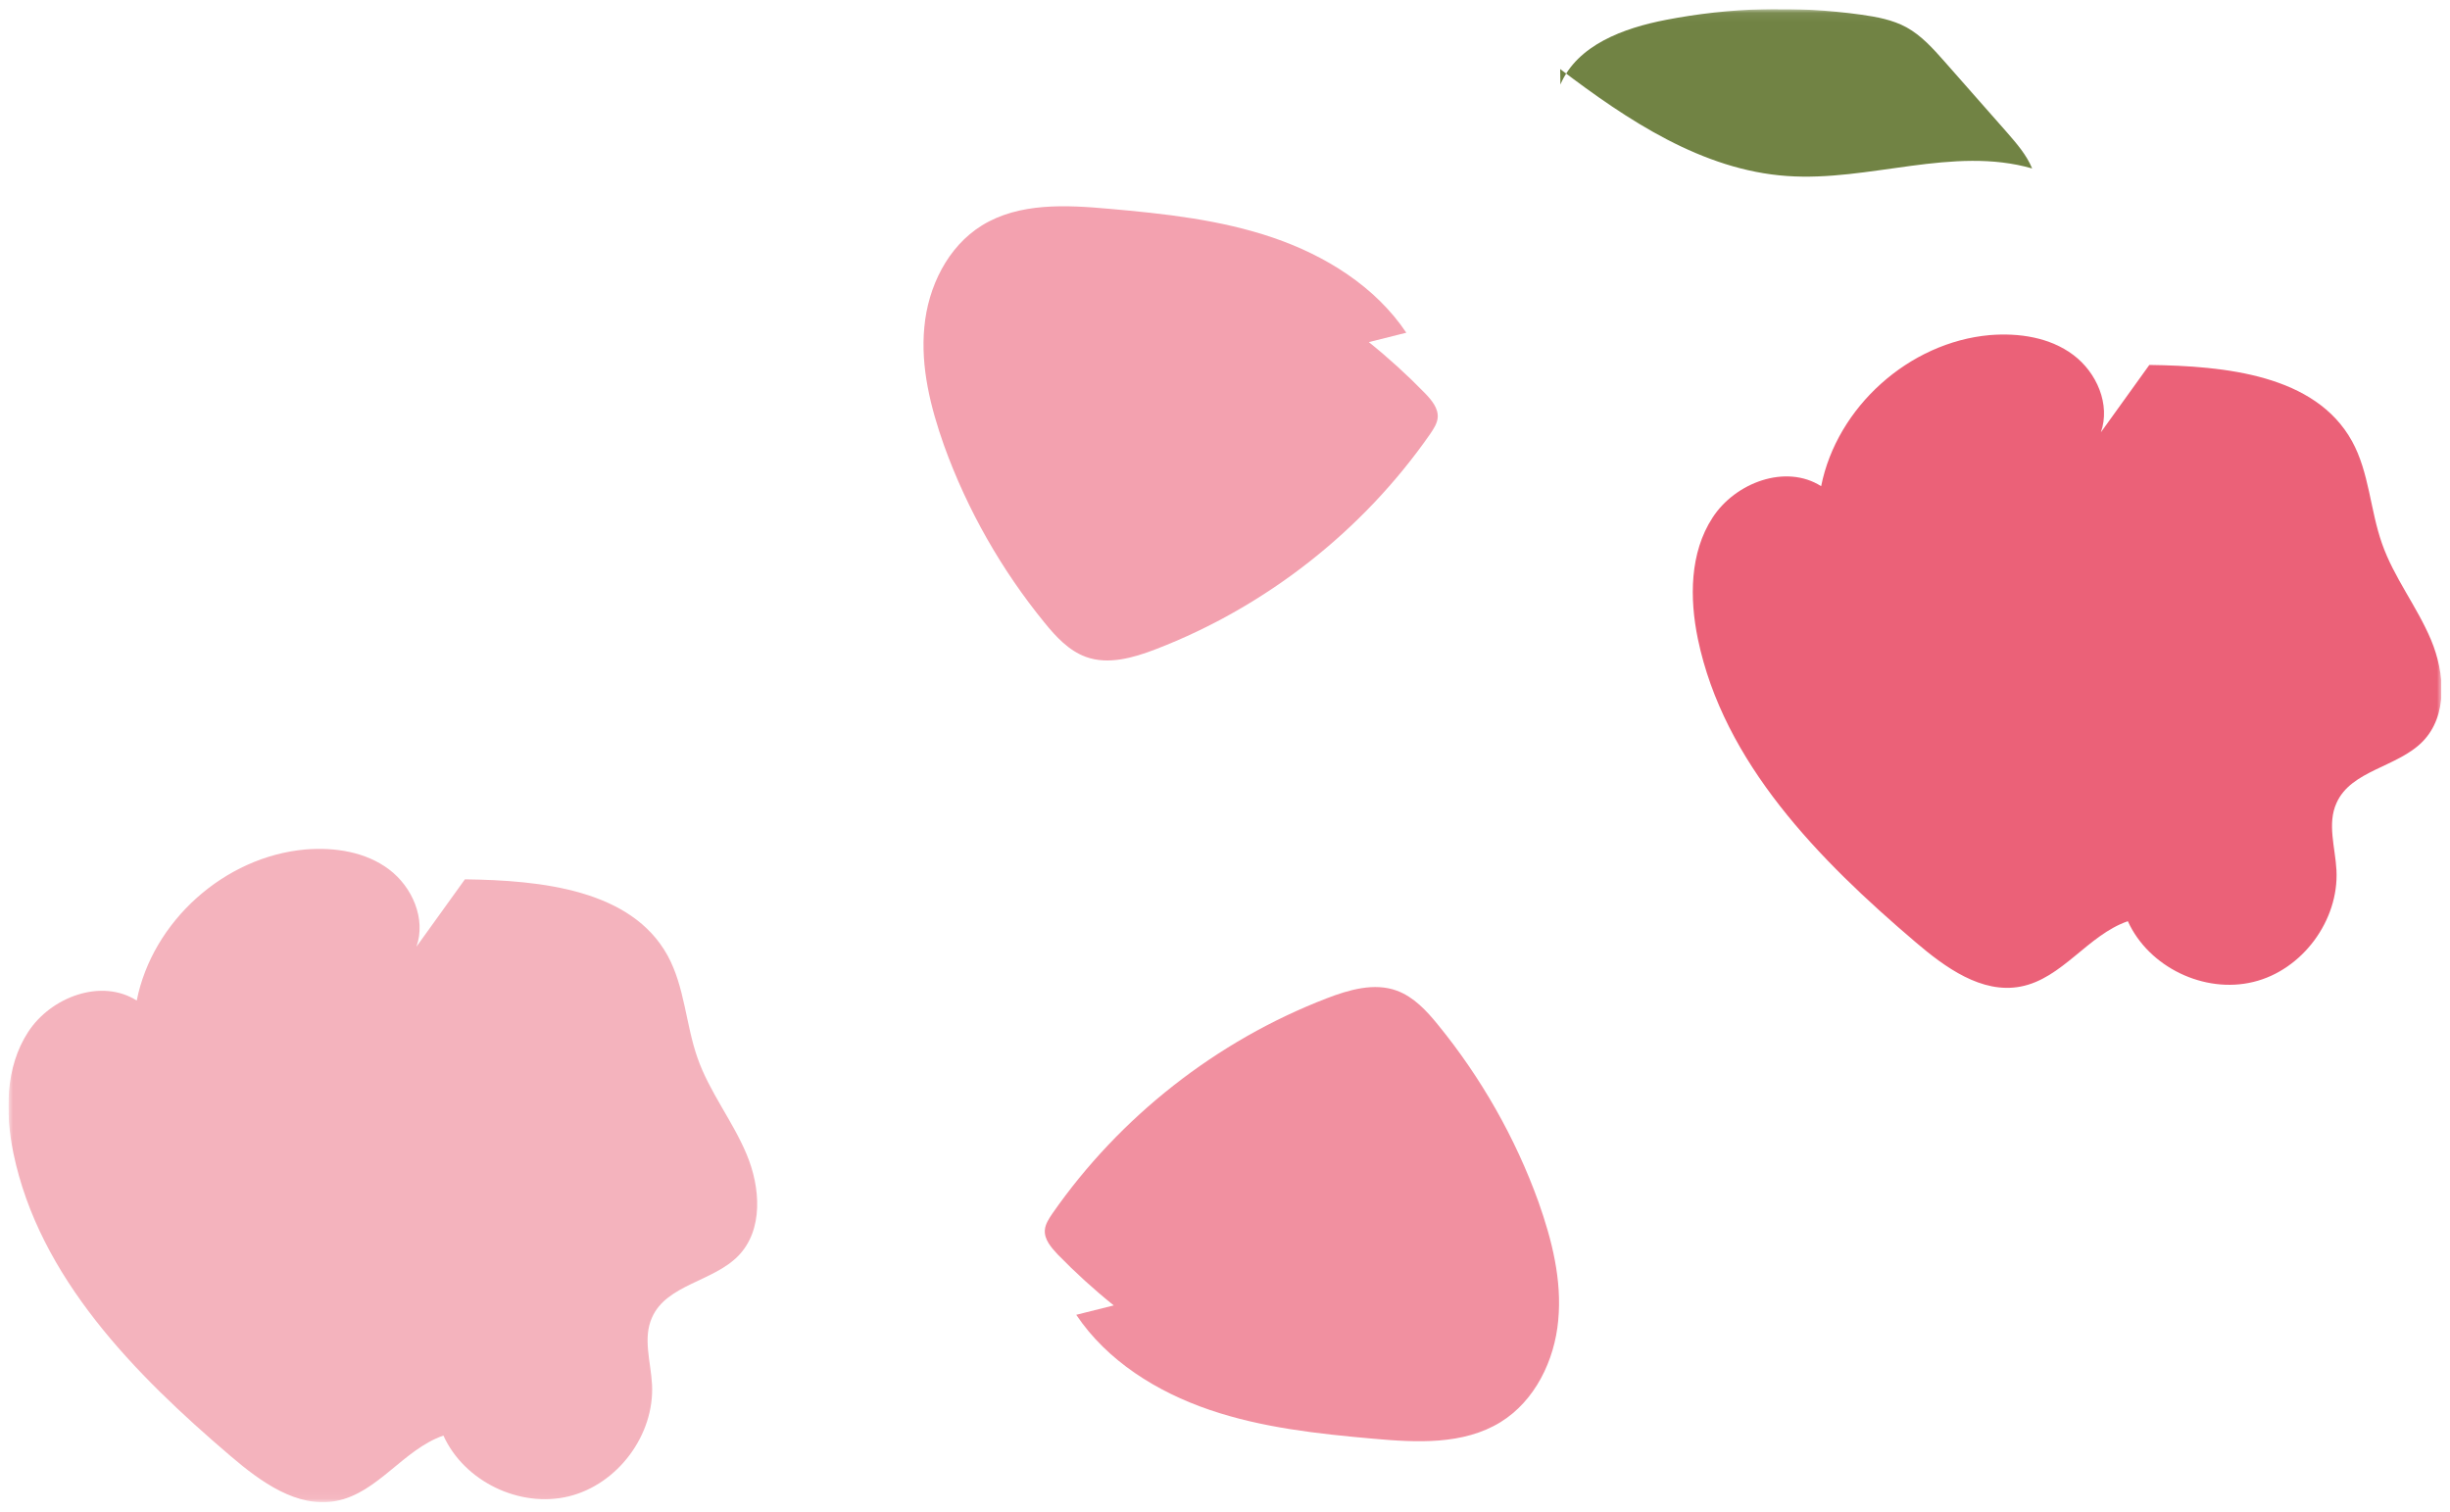 <?xml version="1.0" encoding="UTF-8"?>
<svg xmlns="http://www.w3.org/2000/svg" width="282" height="174" viewBox="0 0 282 174" fill="none">
  <g clip-path="url(#clip0_67_25495)">
    <mask id="mask0_67_25495" style="mask-type:luminance" maskUnits="userSpaceOnUse" x="0" y="0" width="282" height="174">
      <path d="M0.932 172.887L280.932 173.109L281.068 1.109L1.068 0.887L0.932 172.887Z" fill="white"></path>
    </mask>
    <g mask="url(#mask0_67_25495)">
      <path d="M179.579 7.949C187.344 13.85 195.945 19.585 205.692 20.26C215.132 20.934 224.8 16.771 233.904 19.392C233.265 17.835 232.124 16.527 231.011 15.247C228.618 12.52 226.198 9.794 223.805 7.067C222.497 5.592 221.161 4.09 219.435 3.143C217.849 2.28 216.039 1.945 214.257 1.693C206.794 0.658 199.163 0.847 191.754 2.287C186.879 3.228 181.558 5.17 179.605 9.729" fill="#718344"></path>
      <path d="M123.877 151.35C127.438 156.664 133.172 160.227 139.214 162.289C145.255 164.352 151.688 165.052 158.065 165.613C163.05 166.062 168.425 166.344 172.716 163.706C176.672 161.263 178.932 156.621 179.353 152.006C179.802 147.363 178.636 142.746 177.08 138.352C174.413 130.954 170.463 124.027 165.511 117.962C164.203 116.348 162.729 114.762 160.78 114.038C158.19 113.09 155.293 113.922 152.703 114.921C140.027 119.804 128.88 128.554 121.129 139.698C120.739 140.281 120.321 140.893 120.264 141.588C120.18 142.672 120.987 143.59 121.738 144.397C123.77 146.484 125.94 148.46 128.195 150.269" fill="#F190A0"></path>
      <path d="M47.937 108.974C49.053 105.777 47.469 102.106 44.769 100.074C42.069 98.042 38.505 97.511 35.135 97.786C25.86 98.613 17.555 106.03 15.738 115.177C11.674 112.588 5.852 114.752 3.23 118.809C0.609 122.839 0.577 128.066 1.548 132.766C4.517 147.032 15.453 158.162 26.558 167.625C30.009 170.575 34.212 173.637 38.696 172.778C43.487 171.865 46.443 166.834 51.039 165.253C53.43 170.538 59.833 173.629 65.488 172.244C71.114 170.858 75.352 165.161 75.05 159.378C74.913 156.764 73.968 154.038 75.056 151.648C76.73 147.868 82.078 147.538 84.977 144.566C87.875 141.593 87.545 136.699 85.933 132.861C84.32 129.022 81.65 125.683 80.288 121.79C78.927 117.924 78.819 113.614 76.844 109.998C72.645 102.376 62.258 101.339 53.513 101.221" fill="#F4B3BD"></path>
      <path d="M241.817 49.763C242.934 46.566 241.349 42.895 238.65 40.863C235.95 38.831 232.385 38.3 229.015 38.575C219.741 39.402 211.436 46.847 209.618 55.966C205.554 53.377 199.732 55.541 197.111 59.598C194.49 63.628 194.458 68.855 195.429 73.555C198.397 87.821 209.333 98.952 220.438 108.414C223.889 111.364 228.092 114.426 232.576 113.567C237.367 112.654 240.323 107.623 244.92 106.042C247.311 111.327 253.713 114.418 259.368 113.033C264.995 111.675 269.232 105.95 268.931 100.167C268.794 97.553 267.849 94.827 268.937 92.437C270.611 88.657 275.958 88.327 278.857 85.355C281.756 82.382 281.425 77.488 279.813 73.65C278.201 69.811 275.53 66.472 274.168 62.551C272.807 58.685 272.699 54.375 270.724 50.787C266.497 43.137 256.138 42.128 247.393 42.01" fill="#EB6178"></path>
      <path d="M161.87 38.3C158.31 32.986 152.575 29.423 146.534 27.36C140.492 25.298 134.059 24.598 127.682 24.037C122.697 23.588 117.323 23.305 113.032 25.944C109.075 28.387 106.816 33.029 106.394 37.644C105.945 42.259 107.111 46.904 108.667 51.298C111.335 58.696 115.284 65.623 120.236 71.688C121.544 73.302 123.019 74.888 124.968 75.612C127.557 76.56 130.454 75.728 133.045 74.729C145.72 69.845 156.867 61.096 164.618 49.952C165.008 49.369 165.427 48.757 165.483 48.062C165.567 46.978 164.76 46.032 164.009 45.253C161.978 43.166 159.807 41.19 157.553 39.381" fill="#F3A1AF"></path>
    </g>
  </g>
  <defs>
    <clipPath id="clip0_67_25495">
      <rect width="280" height="172" fill="white" transform="translate(280.932 173.109) rotate(-179.955)"></rect>
    </clipPath>
  </defs>
</svg>
